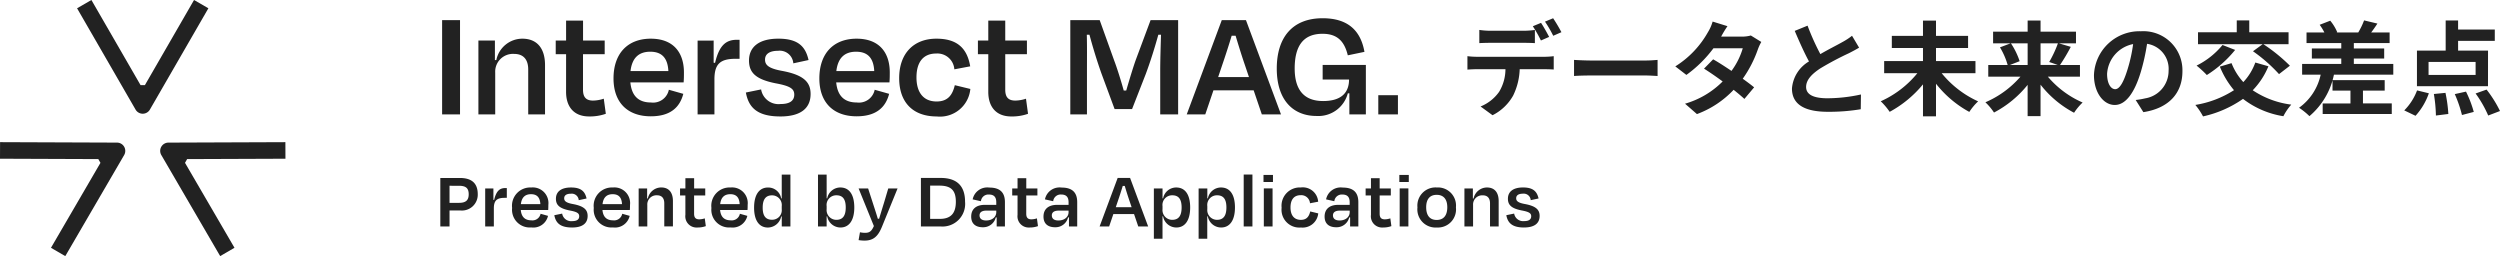 <svg xmlns="http://www.w3.org/2000/svg" width="322.038" height="32.993" viewBox="0 0 322.038 32.993"><g transform="translate(-64 -16)"><path d="M531.656,242.023l-6.332,10.968h-.556l-6.332-10.968-1.847,1.066,7.534,13.049a1.066,1.066,0,0,0,1.847,0l7.534-13.049Z" transform="translate(-442.661 -226.023)" fill="#222"/><path d="M619.663,414.587l12.664-.049-.008-2.133-15.067.058a1.066,1.066,0,0,0-.917,1.6l7.584,13.02,1.843-1.073-6.374-10.943Z" transform="translate(-531.557 -378.093)" fill="#222"/><path d="M440.215,413a1.069,1.069,0,0,0-.922-.537l-15.067-.058-.008,2.133,12.664.049.276.483-6.374,10.943,1.843,1.073,7.584-13.02A1.069,1.069,0,0,0,440.215,413Z" transform="translate(-360.218 -378.093)" fill="#222"/><g transform="translate(-2 -2)"><g transform="translate(68 19.249)"><path d="M4.467-9.645V-21.789H2.16V-9.645ZM9-15.029a2.289,2.289,0,0,1,2.429-2.409c1.316,0,1.822.85,1.822,2v5.789h2.166V-16c0-2.065-.951-3.4-2.935-3.4a3.435,3.435,0,0,0-3.34,2.753H8.961v-2.51H6.835v9.513H9Zm9.128,2.49c0,1.781.891,3.157,2.975,3.157a6.112,6.112,0,0,0,2.145-.344l-.263-1.943a4.579,4.579,0,0,1-1.376.243c-.951,0-1.3-.486-1.3-1.417V-17.4h2.793v-1.761H20.315v-2.571H18.13v2.571H16.794V-17.4H18.13Zm10.849-5.181c1.518,0,2.247.85,2.328,2.49H26.428C26.63-16.931,27.5-17.721,28.978-17.721ZM29.039-9.4c2.55,0,3.744-1.174,4.19-2.894l-1.862-.526a2.07,2.07,0,0,1-2.307,1.639c-1.619,0-2.49-.87-2.651-2.591h6.861c.04-.486.04-.911.04-1.275,0-2.611-1.4-4.352-4.271-4.352-2.975,0-4.8,1.9-4.8,5.121C24.242-11.1,26.124-9.4,29.039-9.4Zm8.2-.243v-4.514c0-1.943.708-2.651,2.712-2.651h.526v-2.449h-.344c-1.376,0-2.267.668-2.813,2.975l-.182-.02v-2.854H35.071v9.513Zm8.481.263c2.732,0,3.906-1.133,3.906-2.894,0-1.5-.85-2.449-3.663-2.975-1.8-.324-2.206-.789-2.206-1.457,0-.708.567-1.133,1.68-1.133A1.752,1.752,0,0,1,47.4-16.223l1.963-.425c-.385-1.68-1.275-2.753-3.886-2.753-2.53,0-3.785,1.093-3.785,2.813,0,1.579.891,2.429,3.421,2.935,1.882.344,2.409.708,2.409,1.457,0,.81-.607,1.214-1.761,1.214a2.277,2.277,0,0,1-2.51-1.882l-1.963.4C41.628-10.637,42.64-9.382,45.717-9.382Zm9.776-8.339c1.518,0,2.247.85,2.328,2.49H52.943C53.145-16.931,54.015-17.721,55.493-17.721ZM55.554-9.4c2.55,0,3.744-1.174,4.19-2.894l-1.862-.526a2.07,2.07,0,0,1-2.307,1.639c-1.619,0-2.49-.87-2.651-2.591h6.861c.04-.486.04-.911.04-1.275,0-2.611-1.4-4.352-4.271-4.352-2.975,0-4.8,1.9-4.8,5.121C50.757-11.1,52.639-9.4,55.554-9.4Zm12.589-6.052,2.044-.385C69.8-18.105,68.568-19.4,65.836-19.4c-2.915,0-4.8,1.882-4.8,5.08s1.842,4.939,4.837,4.939a3.928,3.928,0,0,0,4.331-3.542l-2-.486c-.283,1.154-.81,2.1-2.348,2.1-1.7,0-2.591-1.174-2.591-3.1,0-2.085.972-3.077,2.53-3.077A2.19,2.19,0,0,1,68.143-15.454Zm4.372,2.915c0,1.781.891,3.157,2.975,3.157a6.111,6.111,0,0,0,2.145-.344l-.263-1.943A4.579,4.579,0,0,1,76-11.426c-.951,0-1.3-.486-1.3-1.417V-17.4h2.793v-1.761H74.7v-2.571H72.515v2.571H71.179V-17.4h1.336Zm12.711-2.732c0-1.457.02-3.218-.02-4.635h.344c.4,1.5.911,3.2,1.538,4.979l1.7,4.595h2.247L92.8-14.847c.627-1.68,1.194-3.522,1.619-5.06h.344c-.04,1.417-.1,3.218-.1,4.635v5.627h2.307V-21.789H93.423L91.5-16.628c-.324.911-.81,2.51-1.214,3.906h-.324c-.385-1.4-.911-3.036-1.214-3.825l-1.882-5.242H83.08V-9.645h2.145Zm22.527,5.627h2.469l-4.514-12.144h-3.117L98.078-9.645h2.388l1.052-3.1H106.7Zm-5.121-6.315c.425-1.235.87-2.611,1.235-3.825h.506c.364,1.214.789,2.591,1.214,3.825l.506,1.5h-3.967ZM114.8-9.443a3.92,3.92,0,0,0,4.028-2.915h.2v2.712h2.125v-6.376h-5.566v1.882h3.4c0,1.4-.688,2.773-3.34,2.773-2.591,0-3.663-1.6-3.663-4.19,0-2.753.992-4.473,3.583-4.473,1.882,0,2.813.931,3.259,2.773l2.145-.445c-.486-2.773-2.166-4.331-5.384-4.331-3.927,0-5.91,2.51-5.91,6.477C109.676-11.487,111.781-9.443,114.8-9.443Zm7.954-2.672v2.469h2.53v-2.469Z" transform="translate(52.791 23.133)" fill="#222"/><path d="M2.54-10.661v1.7C2.936-8.984,3.5-9,3.953-9H8.271c.462,0,.977.013,1.426.04v-1.7a10.365,10.365,0,0,1-1.426.106H3.953A9.879,9.879,0,0,1,2.54-10.661ZM1.008-7.28v1.73c.37-.026.885-.053,1.268-.053H5.907a5.675,5.675,0,0,1-.819,2.918A5.392,5.392,0,0,1,2.7-.8L4.243.326A6.258,6.258,0,0,0,6.9-2.21,8.377,8.377,0,0,0,7.742-5.6h3.182c.37,0,.872.013,1.2.04V-7.28a9.986,9.986,0,0,1-1.2.079H2.276A10.054,10.054,0,0,1,1.008-7.28Zm9.481-4.292-1.056.436A16.813,16.813,0,0,1,10.476-9.3l1.056-.462C11.281-10.251,10.819-11.083,10.489-11.572Zm1.558-.594L11-11.73A15.579,15.579,0,0,1,12.06-9.908l1.056-.462A20.654,20.654,0,0,0,12.047-12.166ZM14.741-6.8v2.073c.489-.04,1.373-.066,2.126-.066h7.091c.555,0,1.228.053,1.545.066V-6.8c-.343.026-.924.079-1.545.079H16.867C16.18-6.726,15.216-6.765,14.741-6.8Zm19.767-4.344-1.915-.594a5.465,5.465,0,0,1-.607,1.373,12.261,12.261,0,0,1-4.2,4.4l1.426,1.1A15.882,15.882,0,0,0,32.7-8.3h3.777a9.372,9.372,0,0,1-1.453,2.918c-.832-.555-1.664-1.1-2.364-1.492l-1.175,1.2c.673.423,1.545,1.017,2.4,1.651a11.218,11.218,0,0,1-4.846,2.865L30.573.18A12.425,12.425,0,0,0,35.3-2.949c.541.436,1.03.845,1.386,1.175l1.254-1.492c-.383-.317-.9-.7-1.466-1.109a15.121,15.121,0,0,0,1.954-3.8,6.213,6.213,0,0,1,.436-.938l-1.347-.832A4.193,4.193,0,0,1,36.37-9.8H33.69A14.226,14.226,0,0,1,34.508-11.149Zm10.313-.066-1.651.673c.594,1.4,1.228,2.813,1.835,3.935a4.441,4.441,0,0,0-2.192,3.486c0,2.271,1.994,3,4.622,3a24.523,24.523,0,0,0,4.239-.33l.026-1.9a20.385,20.385,0,0,1-4.318.489c-1.835,0-2.747-.5-2.747-1.453,0-.924.739-1.677,1.835-2.4a39.086,39.086,0,0,1,3.684-1.954c.489-.251.911-.475,1.307-.713l-.911-1.532a8.252,8.252,0,0,1-1.228.805c-.621.357-1.769.924-2.852,1.558A31.367,31.367,0,0,1,44.821-11.215ZM66.451-5.088V-6.646H61.367v-1.69H65.5V-9.895H61.367v-1.968H59.69v1.968H55.676v1.558H59.69v1.69h-5v1.558h4.278A12.866,12.866,0,0,1,54.249-1.47,8.592,8.592,0,0,1,55.4-.11,14.5,14.5,0,0,0,59.69-3.649V.471h1.677v-4.2A13.914,13.914,0,0,0,65.658-.1a7.484,7.484,0,0,1,1.136-1.36,12.886,12.886,0,0,1-4.7-3.631Zm6.721-3.843v2.786H70.887l1.254-.489a9.409,9.409,0,0,0-1.122-2.3Zm3.9,0a14.871,14.871,0,0,1-1.122,2.4l1.109.383H74.836V-8.931Zm2.839,4.292V-6.145H77.344a24.358,24.358,0,0,0,1.386-2.337l-1.519-.449H79.4v-1.505H74.836v-1.439H73.172v1.439h-4.45v1.505h2.245l-1.36.515a9.21,9.21,0,0,1,.99,2.271H68.1v1.505h4.146a12.465,12.465,0,0,1-4.516,3.3,7.452,7.452,0,0,1,1.109,1.32,13.7,13.7,0,0,0,4.331-3.565V.445h1.664V-3.609A13.352,13.352,0,0,0,79.154.009a7.371,7.371,0,0,1,1.1-1.32,12.243,12.243,0,0,1-4.476-3.328Zm13.2-.7a5.028,5.028,0,0,0-5.335-5.15,5.867,5.867,0,0,0-6.061,5.652c0,2.232,1.215,3.843,2.681,3.843,1.439,0,2.575-1.637,3.367-4.3a26.708,26.708,0,0,0,.792-3.578,3.264,3.264,0,0,1,2.773,3.486,3.583,3.583,0,0,1-3.011,3.539,10.156,10.156,0,0,1-1.228.211L88.08-.07C91.407-.585,93.111-2.553,93.111-5.339Zm-9.705.33a4.157,4.157,0,0,1,3.354-3.829,19.819,19.819,0,0,1-.7,3.2C85.518-3.86,85-3.028,84.449-3.028,83.934-3.028,83.405-3.675,83.405-5.009ZM102.2-7.914a20.17,20.17,0,0,1,3.354,2.945l1.4-1.083a21.629,21.629,0,0,0-3.42-2.773h3.248v-1.532H101.72v-1.532h-1.611v1.532H95.118v1.532h8.332ZM98.274-8.72a10.125,10.125,0,0,1-3.341,2.654,12.855,12.855,0,0,1,1.32,1.215A14.8,14.8,0,0,0,99.9-8.086ZM102.5-6.462a7.294,7.294,0,0,1-1.545,2.522,7.855,7.855,0,0,1-1.519-2.443l-1.505.449A11.32,11.32,0,0,0,99.753-2.9a13.075,13.075,0,0,1-4.978,1.9,8.508,8.508,0,0,1,.99,1.479,14.438,14.438,0,0,0,5.15-2.258,11.412,11.412,0,0,0,5.2,2.232,7.1,7.1,0,0,1,1.017-1.492,11.515,11.515,0,0,1-4.965-1.849,9.8,9.8,0,0,0,2.02-3.09Zm13.865,3.618h2.8V-4.19h-6.721v1.347h2.311v1.651h-3.578V.167h8.9v-1.36h-3.711Zm-1.175-3.433v-.7H119.1V-8.271h-3.909v-.7H119.8v-1.36h-2.377c.251-.33.528-.726.805-1.149l-1.717-.409a9.345,9.345,0,0,1-.753,1.558h-2.8l.092-.04a5.76,5.76,0,0,0-.9-1.479l-1.36.528a6.855,6.855,0,0,1,.607.99h-2.3v1.36h4.476v.7h-3.79v1.294h3.79v.7h-5.044V-4.9h2.39a7.048,7.048,0,0,1-2.786,4.265A9.162,9.162,0,0,1,109.472.445,9.449,9.449,0,0,0,112.627-4.9h7.646V-6.277Zm15.687,1.413h-6.061V-6.541h6.061Zm1.6-3.13h-3.856V-9.248h4.727v-1.466h-4.727v-1.162h-1.6v3.882h-3.7v4.582h9.151ZM123.138.4A8.432,8.432,0,0,0,124.855-2.5l-1.519-.37a7.272,7.272,0,0,1-1.651,2.575ZM125.5-2.408a18.9,18.9,0,0,1,.264,2.773l1.6-.2a17.692,17.692,0,0,0-.37-2.72Zm2.694.013A16.364,16.364,0,0,1,129.12.3l1.519-.4a14.333,14.333,0,0,0-1-2.615Zm2.681-.079A14.6,14.6,0,0,1,132.5.365l1.519-.581a15.43,15.43,0,0,0-1.73-2.76Z" transform="translate(186.019 13.267)" fill="#222"/></g><path d="M3.126-6.256c.927,0,1.25.344,1.25,1.1S4.011-4.059,3.136-4.059H1.907v-2.2ZM3.272-3.08A2.04,2.04,0,0,0,5.542-5.163c0-1.4-.76-2.1-2.312-2.1H.72v6.249H1.907V-3.08ZM7.615-1.017V-3.34c0-1,.365-1.364,1.4-1.364h.271v-1.26H9.1c-.708,0-1.167.344-1.448,1.531l-.094-.01V-5.913H6.5v4.9Zm4.791-4.156c.781,0,1.156.437,1.2,1.281h-2.51C11.2-4.767,11.646-5.173,12.406-5.173Zm.031,4.281a1.939,1.939,0,0,0,2.156-1.489l-.958-.271a1.065,1.065,0,0,1-1.187.844c-.833,0-1.281-.448-1.364-1.333h3.531c.021-.25.021-.469.021-.656a2.017,2.017,0,0,0-2.2-2.239A2.352,2.352,0,0,0,9.969-3.4,2.279,2.279,0,0,0,12.437-.892Zm5.249.01c1.406,0,2.01-.583,2.01-1.489,0-.771-.437-1.26-1.885-1.531-.927-.167-1.135-.406-1.135-.75,0-.365.292-.583.864-.583a.9.9,0,0,1,1.01.833l1.01-.219c-.2-.864-.656-1.416-2-1.416-1.3,0-1.948.562-1.948,1.448,0,.812.458,1.25,1.76,1.51.969.177,1.239.365,1.239.75,0,.417-.312.625-.906.625a1.172,1.172,0,0,1-1.291-.969l-1.01.208C15.583-1.528,16.1-.882,17.686-.882Zm5.239-4.291c.781,0,1.156.437,1.2,1.281h-2.51C21.717-4.767,22.165-5.173,22.925-5.173Zm.031,4.281a1.939,1.939,0,0,0,2.156-1.489l-.958-.271a1.065,1.065,0,0,1-1.187.844c-.833,0-1.281-.448-1.364-1.333h3.531c.021-.25.021-.469.021-.656a2.017,2.017,0,0,0-2.2-2.239A2.352,2.352,0,0,0,20.488-3.4,2.279,2.279,0,0,0,22.957-.892Zm4.426-2.9a1.178,1.178,0,0,1,1.25-1.239c.677,0,.937.437.937,1.031v2.979h1.114v-3.27c0-1.062-.49-1.75-1.51-1.75a1.768,1.768,0,0,0-1.719,1.416h-.094V-5.913H26.269v4.9h1.114Zm4.906,1.281A1.443,1.443,0,0,0,33.82-.882a3.145,3.145,0,0,0,1.1-.177l-.135-1a2.356,2.356,0,0,1-.708.125c-.49,0-.667-.25-.667-.729V-5.006h1.437v-.906H33.414V-7.235H32.289v1.323H31.6v.906h.687ZM38.08-5.173c.781,0,1.156.437,1.2,1.281h-2.51C36.871-4.767,37.319-5.173,38.08-5.173Zm.031,4.281a1.939,1.939,0,0,0,2.156-1.489l-.958-.271a1.065,1.065,0,0,1-1.187.844c-.833,0-1.281-.448-1.364-1.333h3.531c.021-.25.021-.469.021-.656a2.017,2.017,0,0,0-2.2-2.239A2.352,2.352,0,0,0,35.642-3.4,2.279,2.279,0,0,0,38.111-.892Zm5.343-.989c-.833,0-1.208-.51-1.208-1.562,0-1.073.4-1.583,1.208-1.583A1.255,1.255,0,0,1,44.7-3.621v.375A1.231,1.231,0,0,1,43.454-1.882Zm1.25.864h1.114V-7.7H44.7v3.073h-.073a1.691,1.691,0,0,0-1.677-1.406c-1.146-.01-1.812.917-1.812,2.593,0,1.656.656,2.562,1.781,2.562a1.771,1.771,0,0,0,1.708-1.427H44.7Zm7.03-.854a1.254,1.254,0,0,1-1.25-1.385v-.375a1.243,1.243,0,0,1,1.26-1.4c.823,0,1.2.51,1.2,1.573S52.557-1.871,51.734-1.871ZM50.484-7.7H49.37v6.687h1.114v-1.3h.073A1.745,1.745,0,0,0,52.265-.882c1.1,0,1.781-.906,1.781-2.573s-.646-2.583-1.8-2.583a1.721,1.721,0,0,0-1.687,1.4h-.073ZM55.369.805C56.494.805,57.1.264,57.6-.955l2.021-4.958h-1.2l-.531,1.791c-.187.6-.427,1.385-.646,2.114h-.167c-.208-.708-.479-1.521-.677-2.135l-.573-1.771H54.6l1.968,4.843c-.323.739-.615.875-1.167.875a3.2,3.2,0,0,1-.625-.073L54.6.743A5.115,5.115,0,0,0,55.369.805Zm9.645-7.082c1.5,0,2.114.615,2.114,2.083,0,1.406-.583,2.2-2.052,2.2h-1.26V-6.277Zm-2.385,5.26H65.17a2.915,2.915,0,0,0,3.145-3.177c0-1.979-.989-3.073-3.145-3.073H62.628Zm8.405-.771c-.635,0-.854-.3-.854-.656,0-.406.323-.615.885-.615h1.271v.2C72.335-2.246,71.815-1.788,71.034-1.788Zm1.354.771H73.45V-4.142c0-1.219-.6-1.885-2.021-1.885a1.917,1.917,0,0,0-2.135,1.521l1.062.24a.967.967,0,0,1,1.031-.864c.687,0,.948.365.948,1V-3.8H70.877c-1.239,0-1.771.635-1.771,1.51,0,.958.615,1.375,1.489,1.375a1.66,1.66,0,0,0,1.677-1.271h.115Zm2.687-1.489A1.443,1.443,0,0,0,76.606-.882a3.145,3.145,0,0,0,1.1-.177l-.135-1a2.356,2.356,0,0,1-.708.125c-.49,0-.667-.25-.667-.729V-5.006h1.437v-.906H76.2V-7.235H75.075v1.323h-.687v.906h.687Zm5.27.719c-.635,0-.854-.3-.854-.656,0-.406.323-.615.885-.615h1.271v.2C81.647-2.246,81.126-1.788,80.345-1.788Zm1.354.771h1.062V-4.142c0-1.219-.6-1.885-2.021-1.885a1.917,1.917,0,0,0-2.135,1.521l1.062.24A.967.967,0,0,1,80.7-5.131c.687,0,.948.365.948,1V-3.8H80.189c-1.239,0-1.771.635-1.771,1.51,0,.958.615,1.375,1.489,1.375a1.66,1.66,0,0,0,1.677-1.271H81.7Zm8.926,0H91.9L89.573-7.267h-1.6L85.646-1.017h1.229l.542-1.594h2.666ZM87.99-4.267c.219-.635.448-1.344.635-1.968h.26c.187.625.406,1.333.625,1.968l.26.771H87.729ZM95-1.871a1.254,1.254,0,0,1-1.25-1.385v-.375a1.243,1.243,0,0,1,1.26-1.4c.823,0,1.2.51,1.2,1.573S95.822-1.871,95-1.871Zm2.312-1.583c0-1.666-.646-2.583-1.8-2.583a1.721,1.721,0,0,0-1.687,1.4h-.073V-5.913H92.635V.566h1.114V-2.319h.073A1.745,1.745,0,0,0,95.53-.882C96.634-.882,97.311-1.788,97.311-3.455Zm3.458,1.583a1.254,1.254,0,0,1-1.25-1.385v-.375a1.243,1.243,0,0,1,1.26-1.4c.823,0,1.2.51,1.2,1.573S101.592-1.871,100.769-1.871Zm2.312-1.583c0-1.666-.646-2.583-1.8-2.583a1.721,1.721,0,0,0-1.687,1.4h-.073V-5.913H98.4V.566h1.114V-2.319h.073A1.745,1.745,0,0,0,101.3-.882C102.4-.882,103.081-1.788,103.081-3.455Zm2.25-4.249h-1.125v6.687h1.125Zm2.645.958v-.906h-1.219v.906Zm-.052,5.728v-4.9H106.8v4.9Zm4.822-2.989,1.052-.2a1.983,1.983,0,0,0-2.239-1.833,2.356,2.356,0,0,0-2.468,2.614A2.294,2.294,0,0,0,111.58-.882,2.021,2.021,0,0,0,113.809-2.7l-1.031-.25c-.146.594-.417,1.083-1.208,1.083-.875,0-1.333-.6-1.333-1.594,0-1.073.5-1.583,1.3-1.583A1.127,1.127,0,0,1,112.747-4.007Zm3.812,2.218c-.635,0-.854-.3-.854-.656,0-.406.323-.615.885-.615h1.271v.2C117.861-2.246,117.34-1.788,116.559-1.788Zm1.354.771h1.062V-4.142c0-1.219-.6-1.885-2.021-1.885a1.917,1.917,0,0,0-2.135,1.521l1.062.24a.967.967,0,0,1,1.031-.864c.687,0,.948.365.948,1V-3.8H116.4c-1.239,0-1.771.635-1.771,1.51,0,.958.615,1.375,1.489,1.375A1.66,1.66,0,0,0,117.8-2.184h.115ZM120.6-2.507a1.443,1.443,0,0,0,1.531,1.625,3.145,3.145,0,0,0,1.1-.177l-.135-1a2.356,2.356,0,0,1-.708.125c-.49,0-.667-.25-.667-.729V-5.006h1.437v-.906h-1.437V-7.235H120.6v1.323h-.687v.906h.687Zm4.874-4.239v-.906h-1.219v.906Zm-.052,5.728v-4.9H124.3v4.9Zm3.656.135a2.334,2.334,0,0,0,2.468-2.593,2.329,2.329,0,0,0-2.468-2.562,2.335,2.335,0,0,0-2.489,2.562A2.339,2.339,0,0,0,129.078-.882Zm-.01-4.208c.906,0,1.364.594,1.364,1.6s-.437,1.635-1.364,1.635-1.354-.625-1.354-1.635S128.161-5.09,129.068-5.09Zm4.687,1.3A1.178,1.178,0,0,1,135-5.027c.677,0,.937.437.937,1.031v2.979h1.114v-3.27c0-1.062-.49-1.75-1.51-1.75a1.768,1.768,0,0,0-1.719,1.416h-.094V-5.913H132.64v4.9h1.114Zm6.562,2.906c1.406,0,2.01-.583,2.01-1.489,0-.771-.437-1.26-1.885-1.531-.927-.167-1.135-.406-1.135-.75,0-.365.292-.583.864-.583a.9.9,0,0,1,1.01.833l1.01-.219c-.2-.864-.656-1.416-2-1.416-1.3,0-1.948.562-1.948,1.448,0,.812.458,1.25,1.76,1.51.969.177,1.239.365,1.239.75,0,.417-.312.625-.906.625a1.172,1.172,0,0,1-1.291-.969l-1.01.208C138.212-1.528,138.733-.882,140.316-.882Z" transform="translate(122 48.188)" fill="#222"/></g></g></svg>